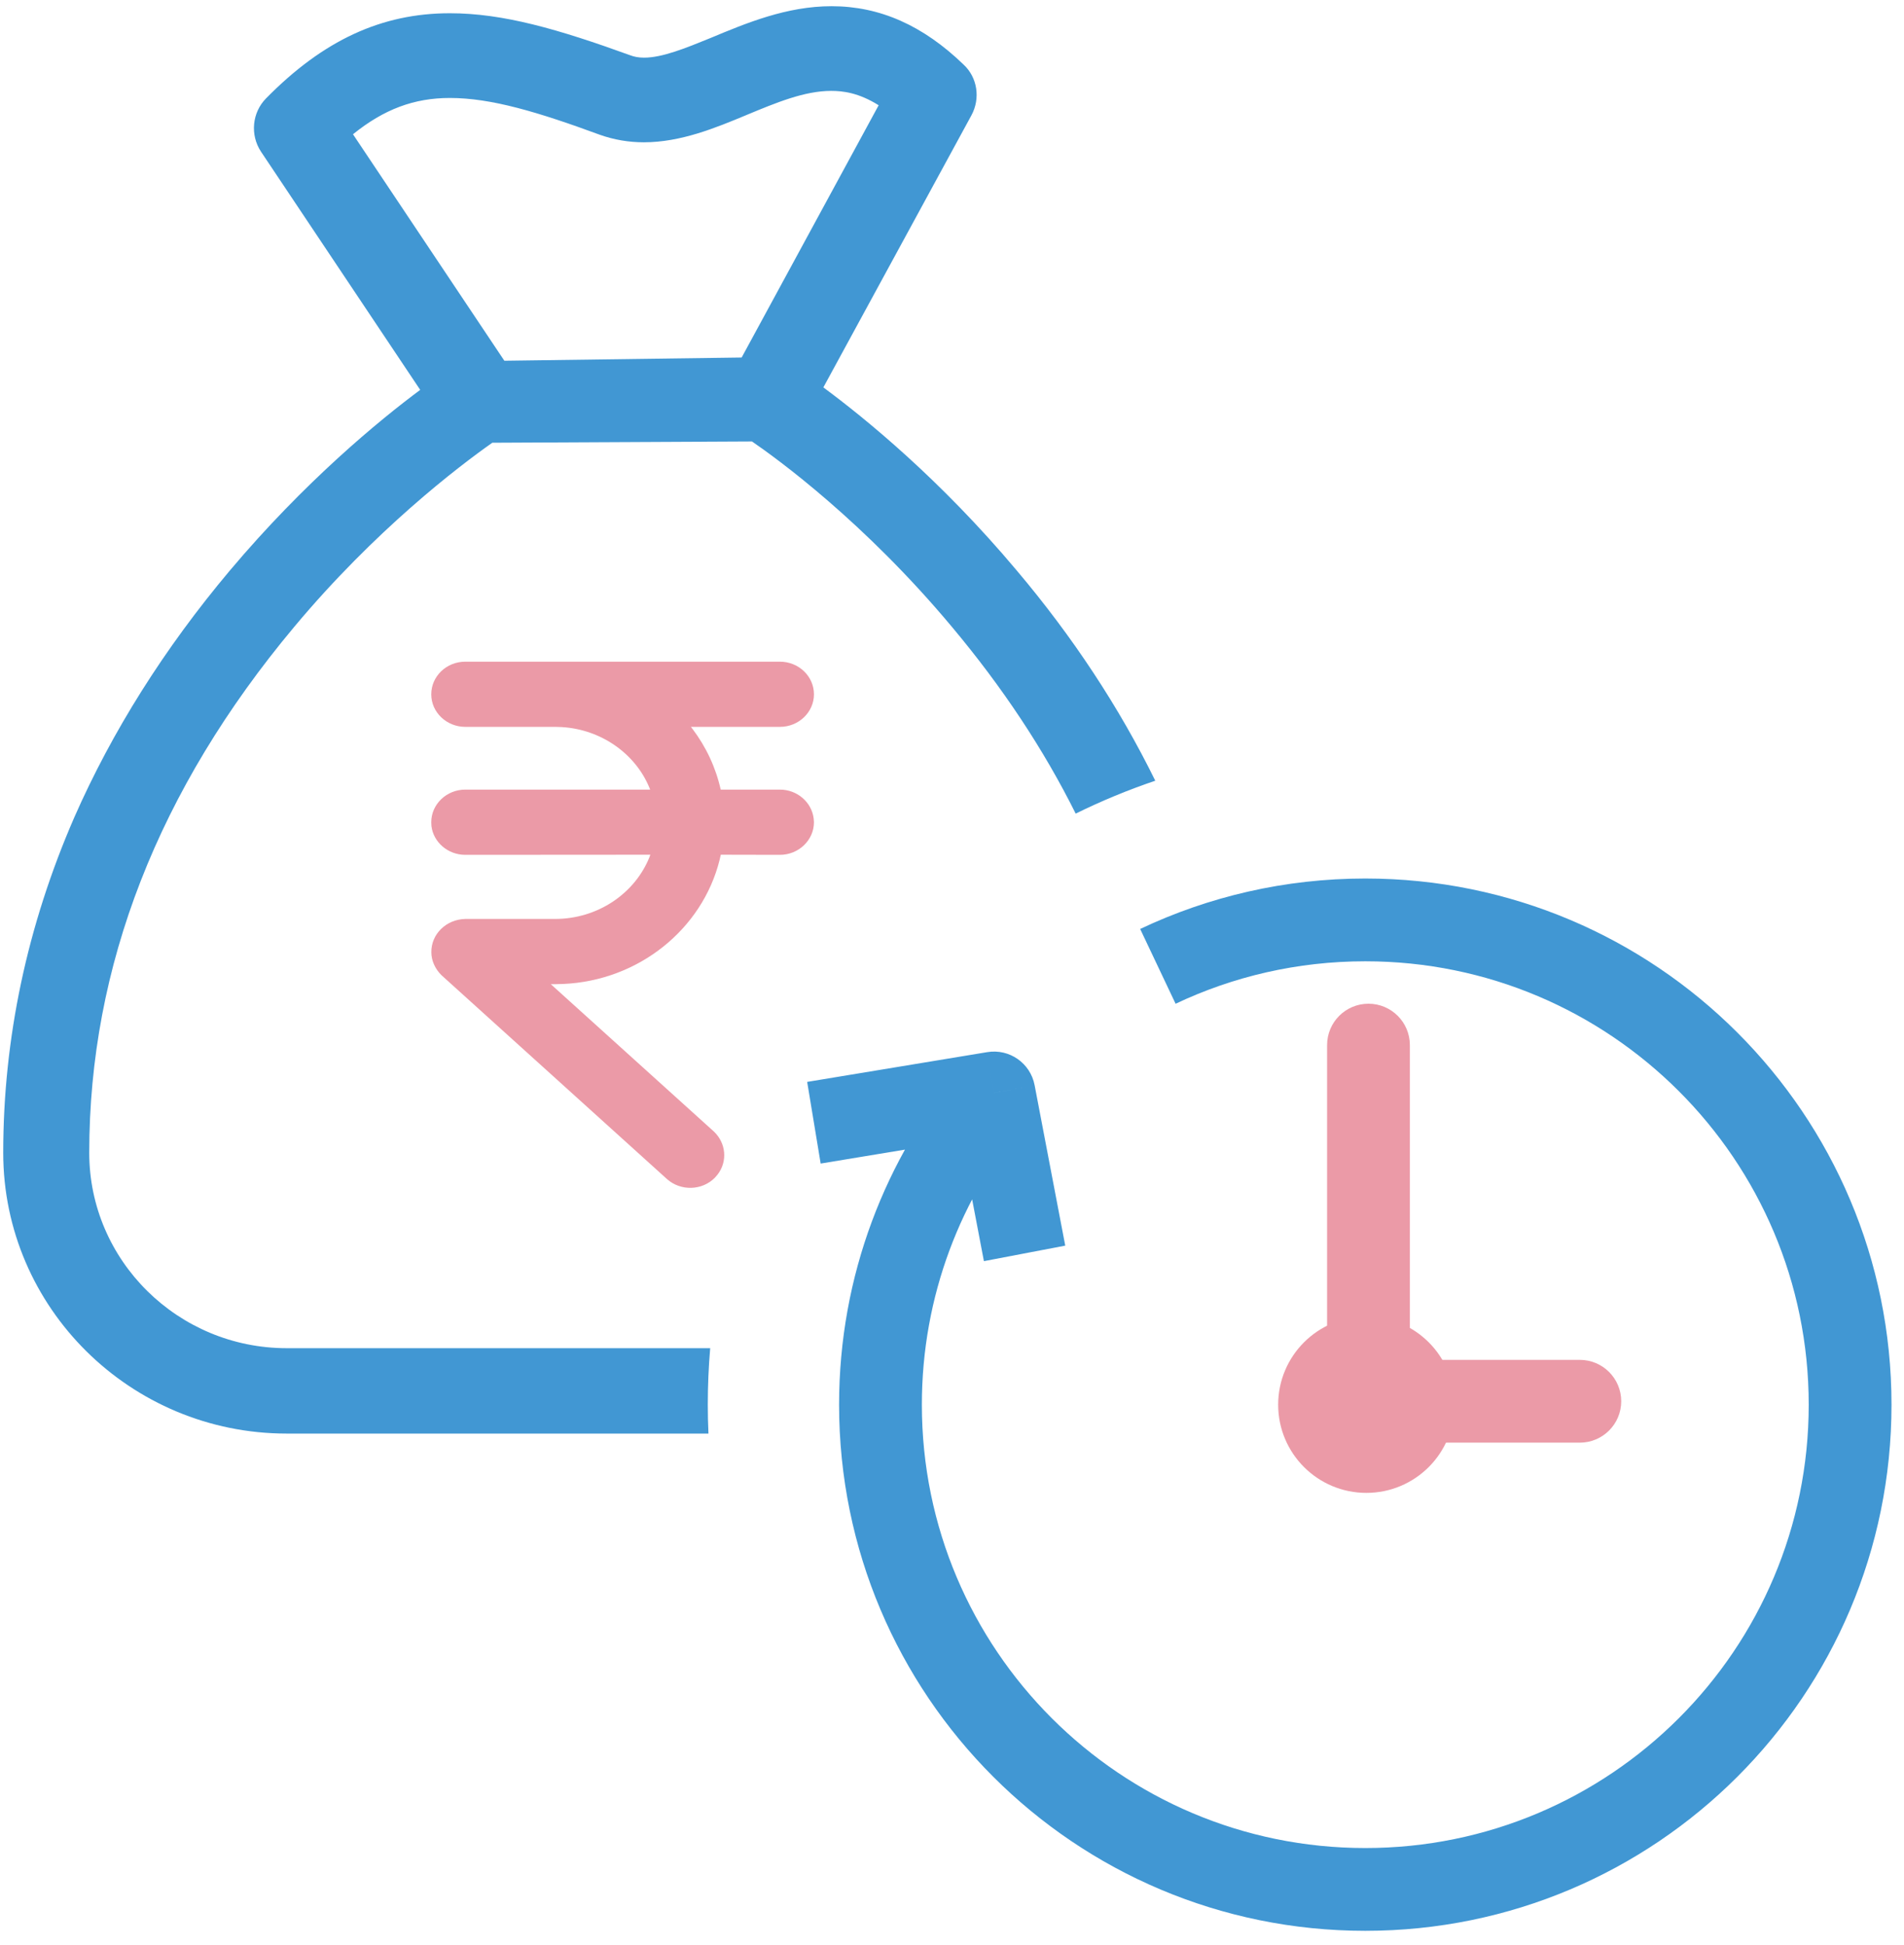 <svg width="46" height="47" viewBox="0 0 46 47" fill="none" xmlns="http://www.w3.org/2000/svg">
<g id="Group 1010">
<path id="Fill 8" fill-rule="evenodd" clip-rule="evenodd" d="M18.843 15.987C19.294 15.987 19.665 16.338 19.665 16.776C19.665 17.209 19.294 17.562 18.843 17.562H16.692L16.729 17.609C17.058 18.044 17.293 18.544 17.412 19.078H18.843C19.261 19.078 19.61 19.383 19.658 19.775L19.665 19.865C19.665 20.3 19.294 20.654 18.843 20.654L17.414 20.651L17.384 20.782C16.965 22.451 15.432 23.694 13.604 23.774L13.413 23.779H13.307L17.247 27.339C17.542 27.618 17.581 28.06 17.338 28.377L17.271 28.455C16.961 28.769 16.445 28.783 16.113 28.487L10.668 23.564C10.517 23.417 10.421 23.213 10.421 23.009C10.415 22.569 10.781 22.212 11.243 22.203H13.415C14.443 22.201 15.335 21.589 15.69 20.712L15.712 20.651L11.241 20.654C10.82 20.654 10.471 20.349 10.423 19.957L10.419 19.865C10.419 19.432 10.788 19.078 11.241 19.078H15.707L15.69 19.034C15.354 18.216 14.53 17.623 13.569 17.567L13.418 17.562H11.241C10.788 17.562 10.419 17.209 10.419 16.776C10.419 16.338 10.788 15.987 11.241 15.987H18.843Z" fill="#EB9AA7"/>
<path id="Subtract" fill-rule="evenodd" clip-rule="evenodd" d="M17.918 8.638L12.185 8.716L8.528 3.244C9.277 2.639 10.005 2.367 10.869 2.367C11.868 2.367 12.999 2.707 14.497 3.258C14.834 3.377 15.191 3.438 15.554 3.438C16.447 3.438 17.287 3.09 18.028 2.782L18.03 2.781L18.032 2.78C18.754 2.48 19.435 2.196 20.081 2.196C20.362 2.196 20.742 2.239 21.228 2.543L17.918 8.638ZM7.108 15.146C9.06 12.81 11.071 11.276 11.894 10.697L18.167 10.666C18.767 11.076 20.882 12.612 22.998 15.146C24.219 16.603 25.217 18.109 25.988 19.658C26.607 19.353 27.249 19.087 27.911 18.863C27.04 17.089 25.917 15.385 24.566 13.786C22.717 11.582 20.889 10.097 19.892 9.36L23.47 2.785C23.691 2.376 23.614 1.872 23.281 1.562C22.299 0.613 21.255 0.15 20.09 0.15C19.007 0.15 18.031 0.557 17.164 0.919L17.159 0.921C16.563 1.164 16.001 1.393 15.562 1.393C15.428 1.393 15.322 1.373 15.216 1.332C13.491 0.707 12.16 0.32 10.869 0.32C9.218 0.32 7.808 0.973 6.429 2.376C6.09 2.718 6.038 3.26 6.306 3.665L10.152 9.42C9.162 10.156 7.367 11.631 5.552 13.786C3.973 15.664 2.709 17.67 1.796 19.746C0.658 22.359 0.078 25.087 0.078 27.853C0.078 31.594 3.15 34.637 6.928 34.637H17.116C17.105 34.406 17.1 34.173 17.1 33.939C17.1 33.479 17.12 33.024 17.158 32.574H6.928C4.297 32.574 2.156 30.456 2.156 27.853C2.156 23.351 3.822 19.075 7.108 15.146Z" fill="#4197D3"/>
<g id="Group 1009">
<path id="Ellipse 41" d="M24.014 26.407L24.996 26.22C24.895 25.687 24.387 25.332 23.851 25.421L24.014 26.407ZM43.698 33.939C43.698 39.855 38.902 44.651 32.985 44.651V46.651C40.007 46.651 45.698 40.96 45.698 33.939H43.698ZM32.985 44.651C27.069 44.651 22.272 39.855 22.272 33.939H20.272C20.272 40.96 25.964 46.651 32.985 46.651V44.651ZM32.985 23.226C38.902 23.226 43.698 28.022 43.698 33.939H45.698C45.698 26.917 40.007 21.226 32.985 21.226V23.226ZM28.402 24.252C29.791 23.594 31.343 23.226 32.985 23.226V21.226C31.041 21.226 29.196 21.663 27.546 22.445L28.402 24.252ZM22.272 33.939C22.272 31.315 23.214 28.913 24.78 27.051L23.249 25.764C21.392 27.974 20.272 30.827 20.272 33.939H22.272ZM23.032 26.595L23.771 30.471L25.736 30.096L24.996 26.22L23.032 26.595ZM23.851 25.421L19.501 26.14L19.827 28.113L24.177 27.394L23.851 25.421Z" fill="#4197D3"/>
<circle id="Ellipse 42" cx="33.011" cy="33.939" r="1.631" fill="#EB9AA7" stroke="#EB9AA7"/>
<path id="Vector 45" d="M34.062 25.251C34.062 24.699 33.614 24.251 33.062 24.251C32.509 24.251 32.062 24.699 32.062 25.251H34.062ZM32.062 31.251V32.251H34.062V31.251H32.062ZM32.062 25.251V31.251H34.062V25.251H32.062Z" fill="#EB9AA7"/>
<path id="Vector 46" d="M35.168 32.856H34.168V34.856H35.168V32.856ZM38.168 34.856C38.72 34.856 39.168 34.409 39.168 33.856C39.168 33.304 38.72 32.856 38.168 32.856V34.856ZM35.168 34.856H38.168V32.856H35.168V34.856Z" fill="#EB9AA7"/>
</g>
</g>
</svg>
